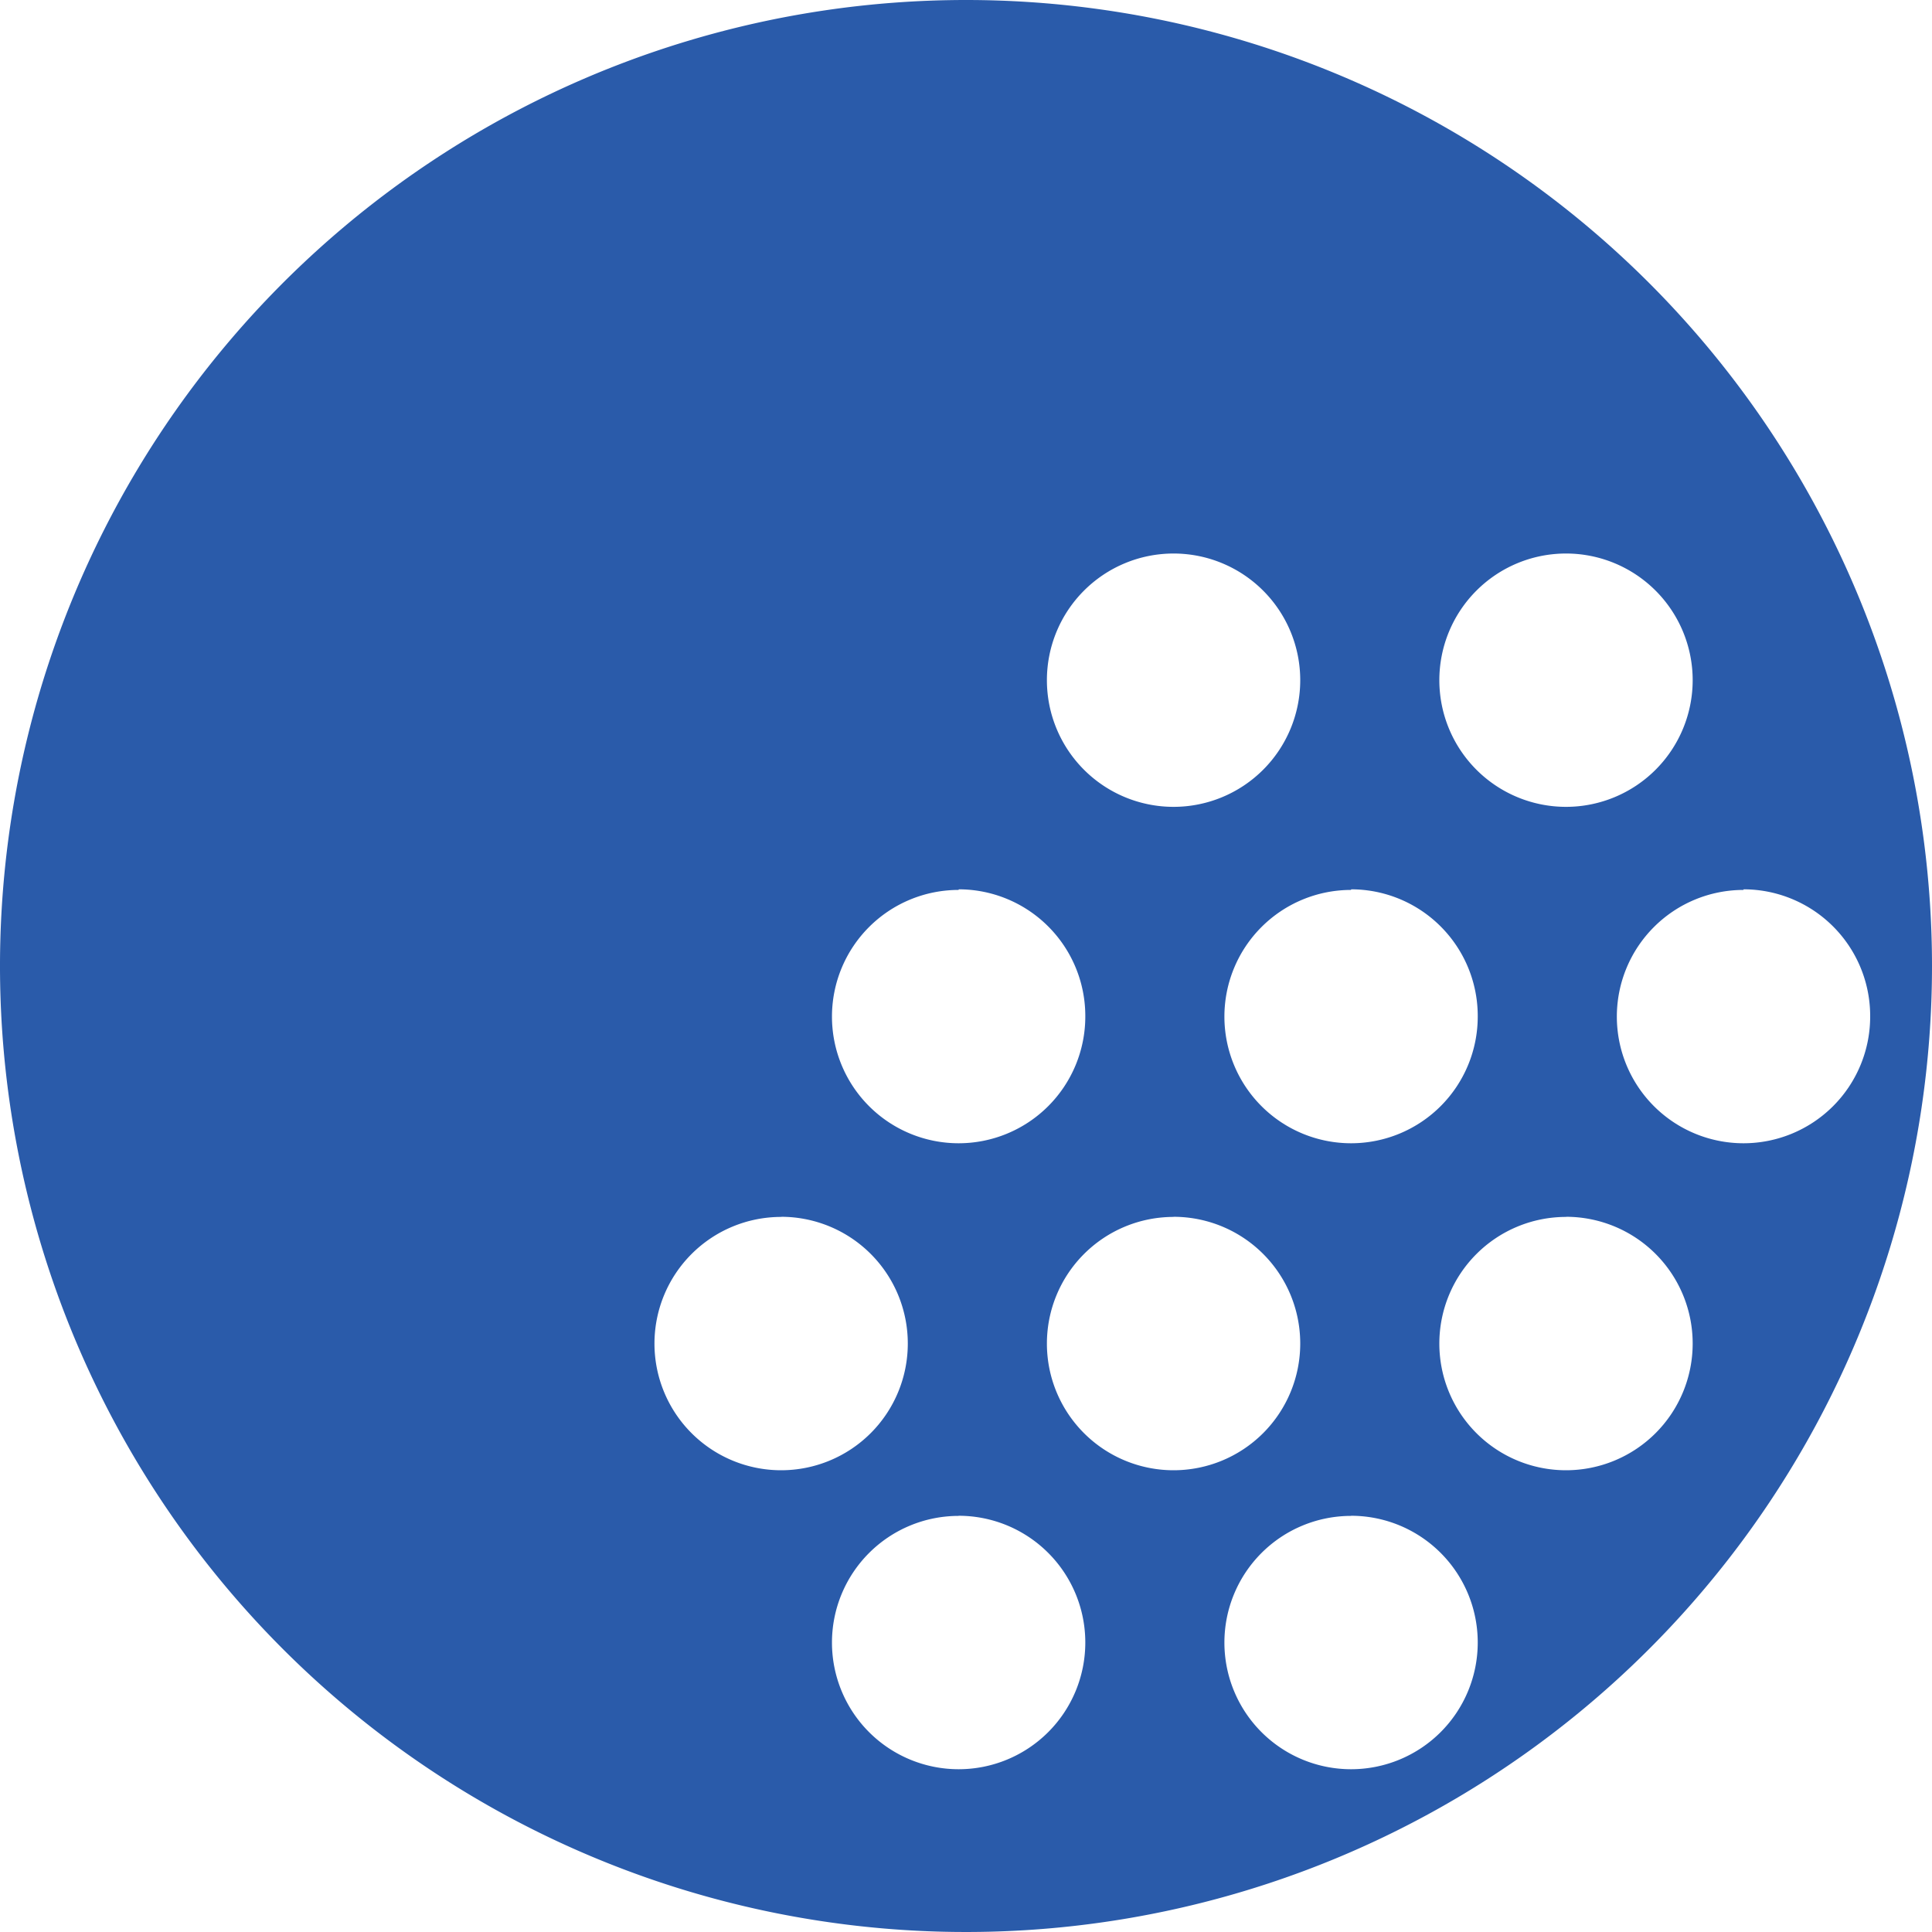 <svg xmlns="http://www.w3.org/2000/svg" width="16" height="16" viewBox="0 0 16 16"><defs><style>.a{fill:#2a5baa;}</style></defs><path class="a" d="M894.827,265.335a8,8,0,1,1-8-8A8,8,0,0,1,894.827,265.335Zm-6.281-3.416a1.049,1.049,0,1,0,1.049,1.049A1.049,1.049,0,0,0,888.546,261.919Zm3.25,0a1.049,1.049,0,1,0,1.049,1.049A1.049,1.049,0,0,0,891.8,261.919Zm-5.03,2.786a1.049,1.049,0,1,0,1.049,1.049A1.049,1.049,0,0,0,886.767,264.7Zm3.25,0a1.049,1.049,0,1,0,1.049,1.049A1.049,1.049,0,0,0,890.017,264.7Zm-3.25,5.184a1.049,1.049,0,1,0,1.049,1.049A1.049,1.049,0,0,0,886.767,269.888Zm3.25,0a1.049,1.049,0,1,0,1.049,1.049A1.049,1.049,0,0,0,890.017,269.888Zm3.25-5.184a1.049,1.049,0,1,0,1.049,1.049A1.049,1.049,0,0,0,893.266,264.7Zm-7.97,2.708a1.049,1.049,0,1,0,1.049,1.049A1.049,1.049,0,0,0,885.3,267.412Zm3.25,0a1.049,1.049,0,1,0,1.049,1.049A1.049,1.049,0,0,0,888.546,267.412Zm3.25,0a1.049,1.049,0,1,0,1.049,1.049A1.049,1.049,0,0,0,891.8,267.412Z" transform="translate(-878.827 -257.335)"/></svg>